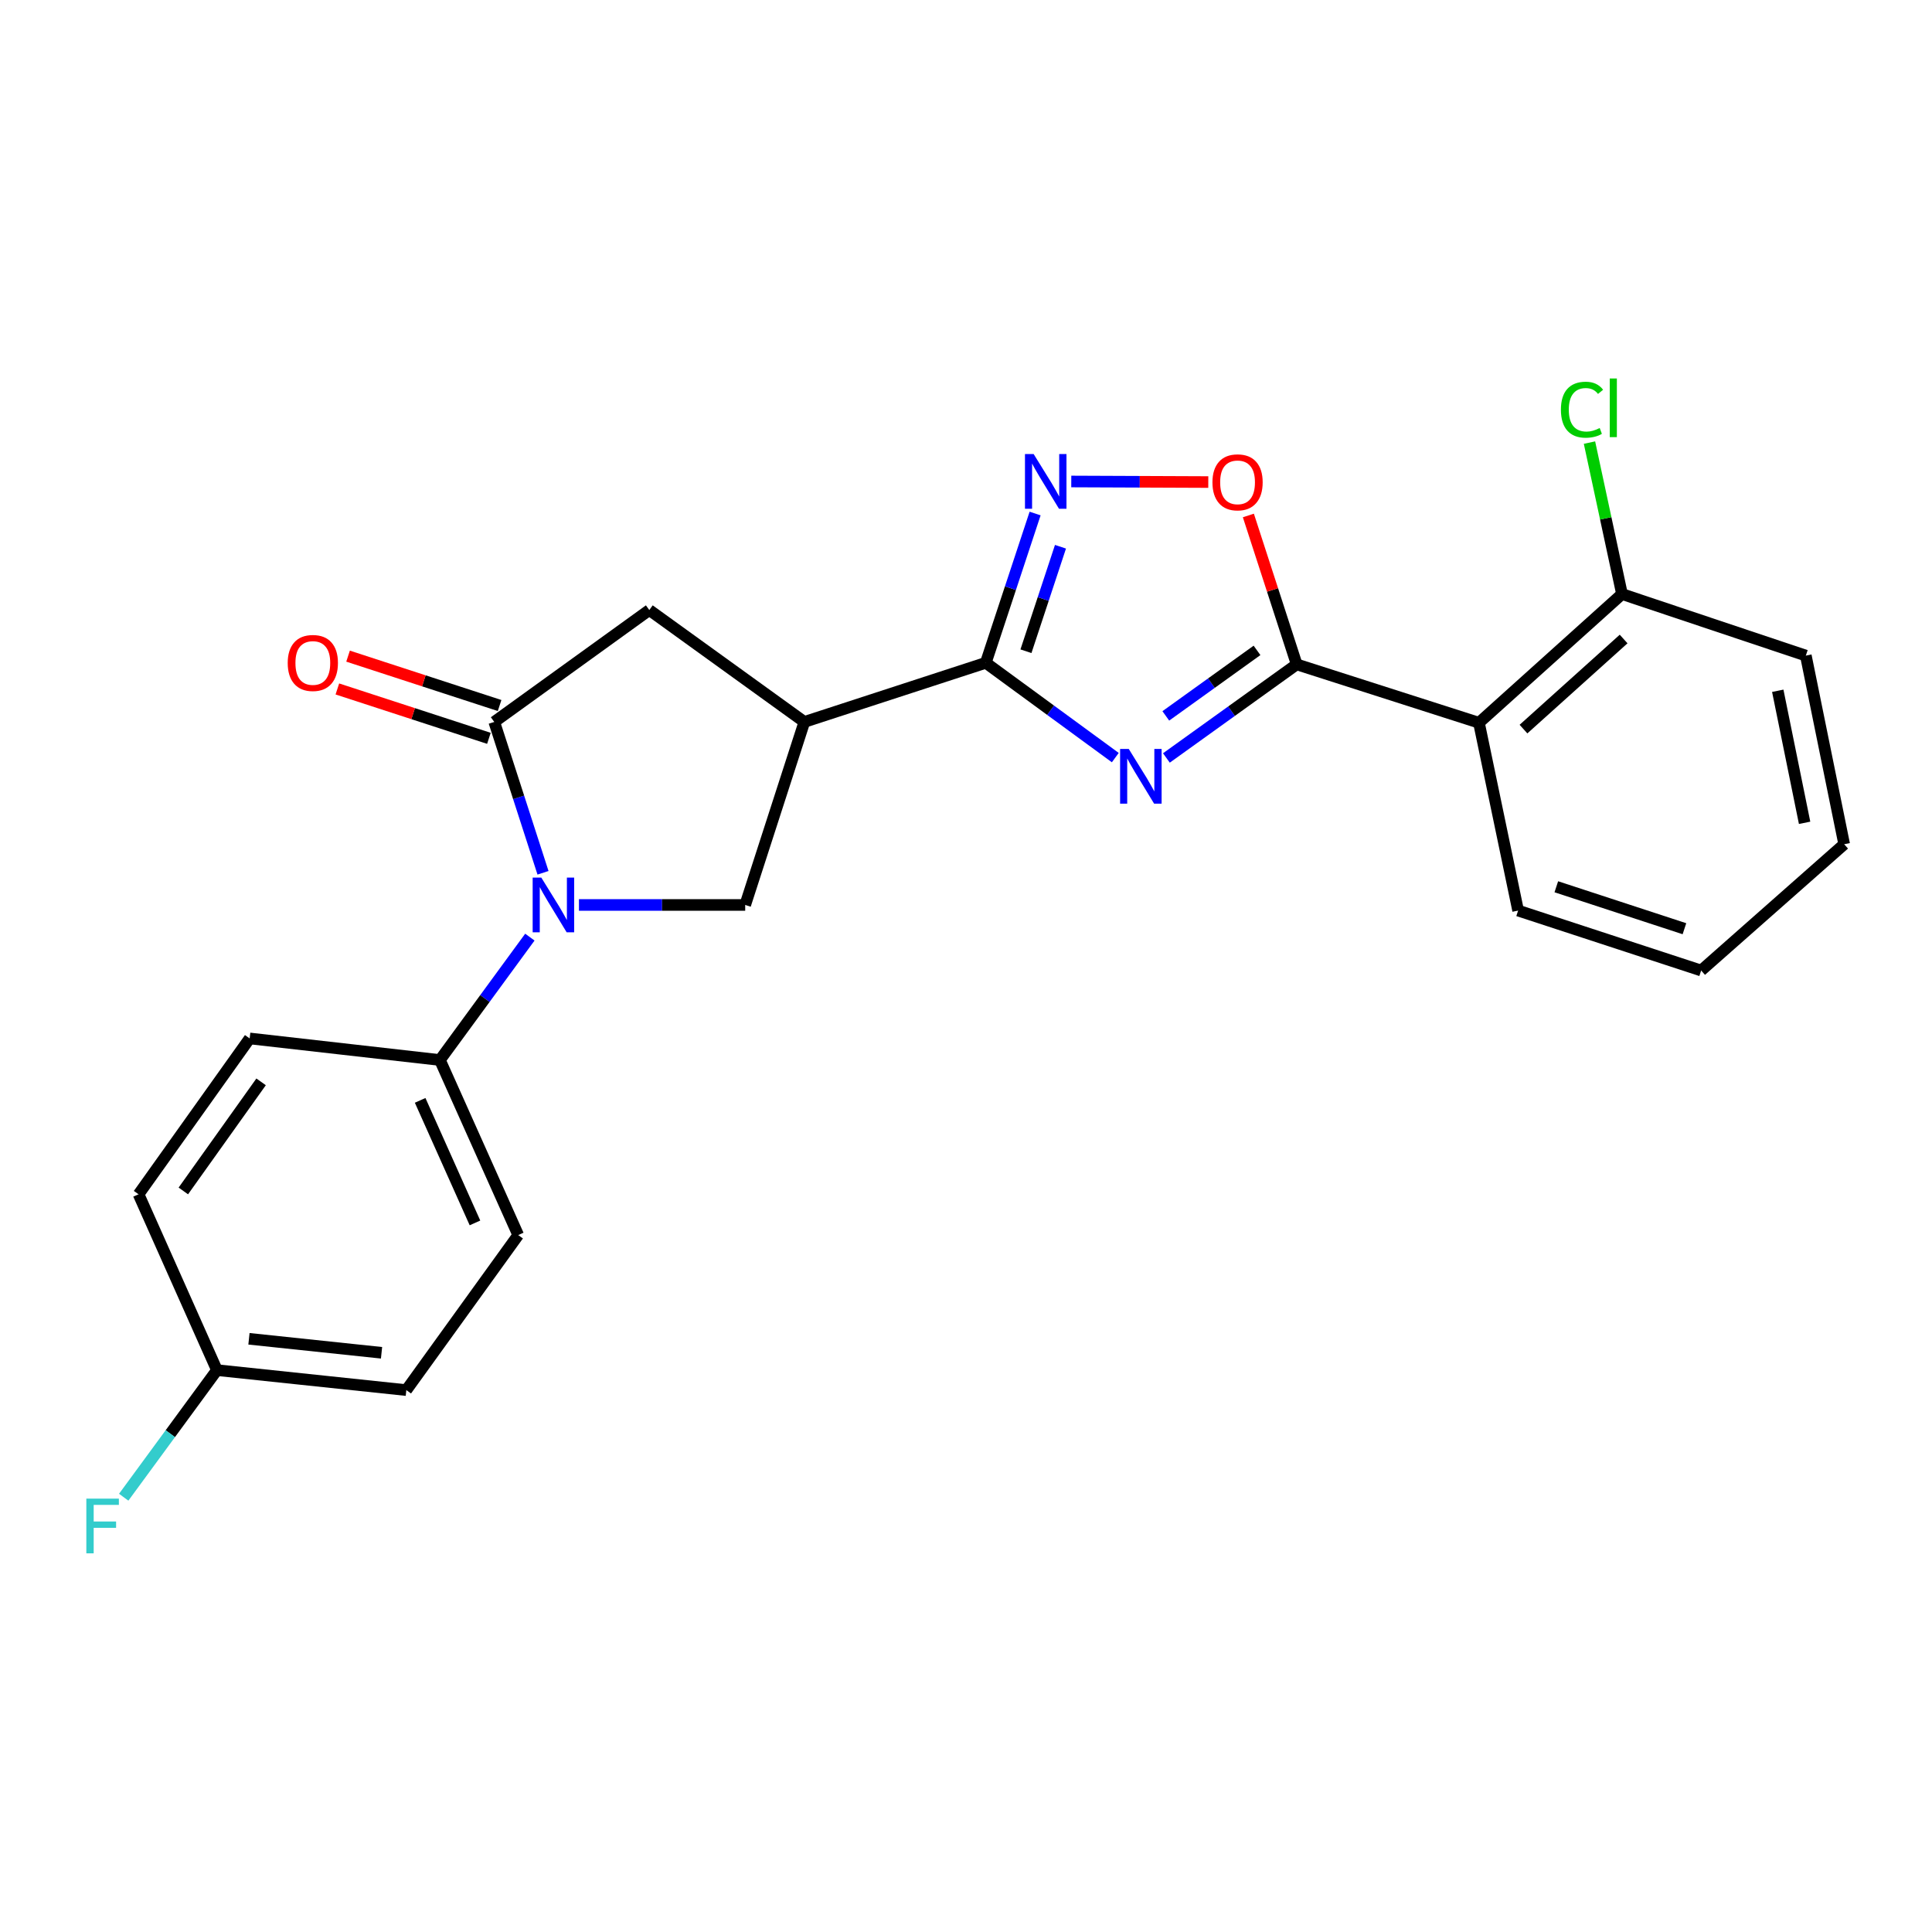 <?xml version='1.0' encoding='iso-8859-1'?>
<svg version='1.1' baseProfile='full'
              xmlns='http://www.w3.org/2000/svg'
                      xmlns:rdkit='http://www.rdkit.org/xml'
                      xmlns:xlink='http://www.w3.org/1999/xlink'
                  xml:space='preserve'
width='1000px' height='1000px' viewBox='0 0 1000 1000'>
<!-- END OF HEADER -->
<rect style='opacity:1.0;fill:#FFFFFF;stroke:none' width='1000' height='1000' x='0' y='0'> </rect>
<path class='bond-0' d='M 603.728,392.319 L 637.448,368.1' style='fill:none;fill-rule:evenodd;stroke:#0000FF;stroke-width:6px;stroke-linecap:butt;stroke-linejoin:miter;stroke-opacity:1' />
<path class='bond-0' d='M 637.448,368.1 L 671.168,343.882' style='fill:none;fill-rule:evenodd;stroke:#000000;stroke-width:6px;stroke-linecap:butt;stroke-linejoin:miter;stroke-opacity:1' />
<path class='bond-0' d='M 603.422,370.543 L 627.026,353.59' style='fill:none;fill-rule:evenodd;stroke:#0000FF;stroke-width:6px;stroke-linecap:butt;stroke-linejoin:miter;stroke-opacity:1' />
<path class='bond-0' d='M 627.026,353.59 L 650.63,336.637' style='fill:none;fill-rule:evenodd;stroke:#000000;stroke-width:6px;stroke-linecap:butt;stroke-linejoin:miter;stroke-opacity:1' />
<path class='bond-1' d='M 577.278,392.135 L 543.758,367.602' style='fill:none;fill-rule:evenodd;stroke:#0000FF;stroke-width:6px;stroke-linecap:butt;stroke-linejoin:miter;stroke-opacity:1' />
<path class='bond-1' d='M 543.758,367.602 L 510.239,343.068' style='fill:none;fill-rule:evenodd;stroke:#000000;stroke-width:6px;stroke-linecap:butt;stroke-linejoin:miter;stroke-opacity:1' />
<path class='bond-6' d='M 671.168,343.882 L 765.498,374.095' style='fill:none;fill-rule:evenodd;stroke:#000000;stroke-width:6px;stroke-linecap:butt;stroke-linejoin:miter;stroke-opacity:1' />
<path class='bond-7' d='M 671.168,343.882 L 658.661,305.346' style='fill:none;fill-rule:evenodd;stroke:#000000;stroke-width:6px;stroke-linecap:butt;stroke-linejoin:miter;stroke-opacity:1' />
<path class='bond-7' d='M 658.661,305.346 L 646.153,266.81' style='fill:none;fill-rule:evenodd;stroke:#FF0000;stroke-width:6px;stroke-linecap:butt;stroke-linejoin:miter;stroke-opacity:1' />
<path class='bond-4' d='M 510.239,343.068 L 416.335,373.668' style='fill:none;fill-rule:evenodd;stroke:#000000;stroke-width:6px;stroke-linecap:butt;stroke-linejoin:miter;stroke-opacity:1' />
<path class='bond-5' d='M 510.239,343.068 L 523.004,304.432' style='fill:none;fill-rule:evenodd;stroke:#000000;stroke-width:6px;stroke-linecap:butt;stroke-linejoin:miter;stroke-opacity:1' />
<path class='bond-5' d='M 523.004,304.432 L 535.77,265.797' style='fill:none;fill-rule:evenodd;stroke:#0000FF;stroke-width:6px;stroke-linecap:butt;stroke-linejoin:miter;stroke-opacity:1' />
<path class='bond-5' d='M 531.032,337.082 L 539.968,310.037' style='fill:none;fill-rule:evenodd;stroke:#000000;stroke-width:6px;stroke-linecap:butt;stroke-linejoin:miter;stroke-opacity:1' />
<path class='bond-5' d='M 539.968,310.037 L 548.904,282.993' style='fill:none;fill-rule:evenodd;stroke:#0000FF;stroke-width:6px;stroke-linecap:butt;stroke-linejoin:miter;stroke-opacity:1' />
<path class='bond-2' d='M 299.665,468.405 L 342.69,468.405' style='fill:none;fill-rule:evenodd;stroke:#0000FF;stroke-width:6px;stroke-linecap:butt;stroke-linejoin:miter;stroke-opacity:1' />
<path class='bond-2' d='M 342.69,468.405 L 385.716,468.405' style='fill:none;fill-rule:evenodd;stroke:#000000;stroke-width:6px;stroke-linecap:butt;stroke-linejoin:miter;stroke-opacity:1' />
<path class='bond-10' d='M 274.257,485.051 L 250.976,516.856' style='fill:none;fill-rule:evenodd;stroke:#0000FF;stroke-width:6px;stroke-linecap:butt;stroke-linejoin:miter;stroke-opacity:1' />
<path class='bond-10' d='M 250.976,516.856 L 227.695,548.661' style='fill:none;fill-rule:evenodd;stroke:#000000;stroke-width:6px;stroke-linecap:butt;stroke-linejoin:miter;stroke-opacity:1' />
<path class='bond-25' d='M 281.062,451.756 L 268.442,412.712' style='fill:none;fill-rule:evenodd;stroke:#0000FF;stroke-width:6px;stroke-linecap:butt;stroke-linejoin:miter;stroke-opacity:1' />
<path class='bond-25' d='M 268.442,412.712 L 255.823,373.668' style='fill:none;fill-rule:evenodd;stroke:#000000;stroke-width:6px;stroke-linecap:butt;stroke-linejoin:miter;stroke-opacity:1' />
<path class='bond-3' d='M 255.823,373.668 L 336.079,315.754' style='fill:none;fill-rule:evenodd;stroke:#000000;stroke-width:6px;stroke-linecap:butt;stroke-linejoin:miter;stroke-opacity:1' />
<path class='bond-11' d='M 258.591,365.174 L 219.374,352.395' style='fill:none;fill-rule:evenodd;stroke:#000000;stroke-width:6px;stroke-linecap:butt;stroke-linejoin:miter;stroke-opacity:1' />
<path class='bond-11' d='M 219.374,352.395 L 180.156,339.616' style='fill:none;fill-rule:evenodd;stroke:#FF0000;stroke-width:6px;stroke-linecap:butt;stroke-linejoin:miter;stroke-opacity:1' />
<path class='bond-11' d='M 253.056,382.161 L 213.838,369.381' style='fill:none;fill-rule:evenodd;stroke:#000000;stroke-width:6px;stroke-linecap:butt;stroke-linejoin:miter;stroke-opacity:1' />
<path class='bond-11' d='M 213.838,369.381 L 174.621,356.602' style='fill:none;fill-rule:evenodd;stroke:#FF0000;stroke-width:6px;stroke-linecap:butt;stroke-linejoin:miter;stroke-opacity:1' />
<path class='bond-8' d='M 416.335,373.668 L 385.716,468.405' style='fill:none;fill-rule:evenodd;stroke:#000000;stroke-width:6px;stroke-linecap:butt;stroke-linejoin:miter;stroke-opacity:1' />
<path class='bond-9' d='M 416.335,373.668 L 336.079,315.754' style='fill:none;fill-rule:evenodd;stroke:#000000;stroke-width:6px;stroke-linecap:butt;stroke-linejoin:miter;stroke-opacity:1' />
<path class='bond-24' d='M 554.488,249.219 L 589.947,249.364' style='fill:none;fill-rule:evenodd;stroke:#0000FF;stroke-width:6px;stroke-linecap:butt;stroke-linejoin:miter;stroke-opacity:1' />
<path class='bond-24' d='M 589.947,249.364 L 625.406,249.509' style='fill:none;fill-rule:evenodd;stroke:#FF0000;stroke-width:6px;stroke-linecap:butt;stroke-linejoin:miter;stroke-opacity:1' />
<path class='bond-12' d='M 765.498,374.095 L 839.541,307.476' style='fill:none;fill-rule:evenodd;stroke:#000000;stroke-width:6px;stroke-linecap:butt;stroke-linejoin:miter;stroke-opacity:1' />
<path class='bond-12' d='M 788.554,377.383 L 840.384,330.75' style='fill:none;fill-rule:evenodd;stroke:#000000;stroke-width:6px;stroke-linecap:butt;stroke-linejoin:miter;stroke-opacity:1' />
<path class='bond-20' d='M 765.498,374.095 L 785.775,471.313' style='fill:none;fill-rule:evenodd;stroke:#000000;stroke-width:6px;stroke-linecap:butt;stroke-linejoin:miter;stroke-opacity:1' />
<path class='bond-13' d='M 227.695,548.661 L 268.23,639.269' style='fill:none;fill-rule:evenodd;stroke:#000000;stroke-width:6px;stroke-linecap:butt;stroke-linejoin:miter;stroke-opacity:1' />
<path class='bond-13' d='M 217.467,569.548 L 245.842,632.974' style='fill:none;fill-rule:evenodd;stroke:#000000;stroke-width:6px;stroke-linecap:butt;stroke-linejoin:miter;stroke-opacity:1' />
<path class='bond-14' d='M 227.695,548.661 L 129.226,537.495' style='fill:none;fill-rule:evenodd;stroke:#000000;stroke-width:6px;stroke-linecap:butt;stroke-linejoin:miter;stroke-opacity:1' />
<path class='bond-16' d='M 839.541,307.476 L 831.126,268.281' style='fill:none;fill-rule:evenodd;stroke:#000000;stroke-width:6px;stroke-linecap:butt;stroke-linejoin:miter;stroke-opacity:1' />
<path class='bond-16' d='M 831.126,268.281 L 822.712,229.086' style='fill:none;fill-rule:evenodd;stroke:#00CC00;stroke-width:6px;stroke-linecap:butt;stroke-linejoin:miter;stroke-opacity:1' />
<path class='bond-21' d='M 839.541,307.476 L 934.695,339.336' style='fill:none;fill-rule:evenodd;stroke:#000000;stroke-width:6px;stroke-linecap:butt;stroke-linejoin:miter;stroke-opacity:1' />
<path class='bond-18' d='M 268.23,639.269 L 210.316,719.515' style='fill:none;fill-rule:evenodd;stroke:#000000;stroke-width:6px;stroke-linecap:butt;stroke-linejoin:miter;stroke-opacity:1' />
<path class='bond-17' d='M 129.226,537.495 L 71.719,618.158' style='fill:none;fill-rule:evenodd;stroke:#000000;stroke-width:6px;stroke-linecap:butt;stroke-linejoin:miter;stroke-opacity:1' />
<path class='bond-17' d='M 135.147,559.966 L 94.892,616.43' style='fill:none;fill-rule:evenodd;stroke:#000000;stroke-width:6px;stroke-linecap:butt;stroke-linejoin:miter;stroke-opacity:1' />
<path class='bond-15' d='M 112.283,709.173 L 71.719,618.158' style='fill:none;fill-rule:evenodd;stroke:#000000;stroke-width:6px;stroke-linecap:butt;stroke-linejoin:miter;stroke-opacity:1' />
<path class='bond-19' d='M 112.283,709.173 L 88.156,742.065' style='fill:none;fill-rule:evenodd;stroke:#000000;stroke-width:6px;stroke-linecap:butt;stroke-linejoin:miter;stroke-opacity:1' />
<path class='bond-19' d='M 88.156,742.065 L 64.03,774.957' style='fill:none;fill-rule:evenodd;stroke:#33CCCC;stroke-width:6px;stroke-linecap:butt;stroke-linejoin:miter;stroke-opacity:1' />
<path class='bond-27' d='M 112.283,709.173 L 210.316,719.515' style='fill:none;fill-rule:evenodd;stroke:#000000;stroke-width:6px;stroke-linecap:butt;stroke-linejoin:miter;stroke-opacity:1' />
<path class='bond-27' d='M 128.862,692.957 L 197.485,700.197' style='fill:none;fill-rule:evenodd;stroke:#000000;stroke-width:6px;stroke-linecap:butt;stroke-linejoin:miter;stroke-opacity:1' />
<path class='bond-22' d='M 785.775,471.313 L 880.513,502.339' style='fill:none;fill-rule:evenodd;stroke:#000000;stroke-width:6px;stroke-linecap:butt;stroke-linejoin:miter;stroke-opacity:1' />
<path class='bond-22' d='M 805.546,458.989 L 871.862,480.707' style='fill:none;fill-rule:evenodd;stroke:#000000;stroke-width:6px;stroke-linecap:butt;stroke-linejoin:miter;stroke-opacity:1' />
<path class='bond-26' d='M 934.695,339.336 L 954.545,436.971' style='fill:none;fill-rule:evenodd;stroke:#000000;stroke-width:6px;stroke-linecap:butt;stroke-linejoin:miter;stroke-opacity:1' />
<path class='bond-26' d='M 920.165,357.541 L 934.06,425.886' style='fill:none;fill-rule:evenodd;stroke:#000000;stroke-width:6px;stroke-linecap:butt;stroke-linejoin:miter;stroke-opacity:1' />
<path class='bond-23' d='M 880.513,502.339 L 954.545,436.971' style='fill:none;fill-rule:evenodd;stroke:#000000;stroke-width:6px;stroke-linecap:butt;stroke-linejoin:miter;stroke-opacity:1' />
<path  class='atom-0' d='M 584.245 387.656
L 593.525 402.656
Q 594.445 404.136, 595.925 406.816
Q 597.405 409.496, 597.485 409.656
L 597.485 387.656
L 601.245 387.656
L 601.245 415.976
L 597.365 415.976
L 587.405 399.576
Q 586.245 397.656, 585.005 395.456
Q 583.805 393.256, 583.445 392.576
L 583.445 415.976
L 579.765 415.976
L 579.765 387.656
L 584.245 387.656
' fill='#0000FF'/>
<path  class='atom-3' d='M 280.183 454.245
L 289.463 469.245
Q 290.383 470.725, 291.863 473.405
Q 293.343 476.085, 293.423 476.245
L 293.423 454.245
L 297.183 454.245
L 297.183 482.565
L 293.303 482.565
L 283.343 466.165
Q 282.183 464.245, 280.943 462.045
Q 279.743 459.845, 279.383 459.165
L 279.383 482.565
L 275.703 482.565
L 275.703 454.245
L 280.183 454.245
' fill='#0000FF'/>
<path  class='atom-6' d='M 535.005 235.005
L 544.285 250.005
Q 545.205 251.485, 546.685 254.165
Q 548.165 256.845, 548.245 257.005
L 548.245 235.005
L 552.005 235.005
L 552.005 263.325
L 548.125 263.325
L 538.165 246.925
Q 537.005 245.005, 535.765 242.805
Q 534.565 240.605, 534.205 239.925
L 534.205 263.325
L 530.525 263.325
L 530.525 235.005
L 535.005 235.005
' fill='#0000FF'/>
<path  class='atom-8' d='M 627.558 249.652
Q 627.558 242.852, 630.918 239.052
Q 634.278 235.252, 640.558 235.252
Q 646.838 235.252, 650.198 239.052
Q 653.558 242.852, 653.558 249.652
Q 653.558 256.532, 650.158 260.452
Q 646.758 264.332, 640.558 264.332
Q 634.318 264.332, 630.918 260.452
Q 627.558 256.572, 627.558 249.652
M 640.558 261.132
Q 644.878 261.132, 647.198 258.252
Q 649.558 255.332, 649.558 249.652
Q 649.558 244.092, 647.198 241.292
Q 644.878 238.452, 640.558 238.452
Q 636.238 238.452, 633.878 241.252
Q 631.558 244.052, 631.558 249.652
Q 631.558 255.372, 633.878 258.252
Q 636.238 261.132, 640.558 261.132
' fill='#FF0000'/>
<path  class='atom-12' d='M 148.92 343.148
Q 148.92 336.348, 152.28 332.548
Q 155.64 328.748, 161.92 328.748
Q 168.2 328.748, 171.56 332.548
Q 174.92 336.348, 174.92 343.148
Q 174.92 350.028, 171.52 353.948
Q 168.12 357.828, 161.92 357.828
Q 155.68 357.828, 152.28 353.948
Q 148.92 350.068, 148.92 343.148
M 161.92 354.628
Q 166.24 354.628, 168.56 351.748
Q 170.92 348.828, 170.92 343.148
Q 170.92 337.588, 168.56 334.788
Q 166.24 331.948, 161.92 331.948
Q 157.6 331.948, 155.24 334.748
Q 152.92 337.548, 152.92 343.148
Q 152.92 348.868, 155.24 351.748
Q 157.6 354.628, 161.92 354.628
' fill='#FF0000'/>
<path  class='atom-17' d='M 807.927 212.061
Q 807.927 205.021, 811.207 201.341
Q 814.527 197.621, 820.807 197.621
Q 826.647 197.621, 829.767 201.741
L 827.127 203.901
Q 824.847 200.901, 820.807 200.901
Q 816.527 200.901, 814.247 203.781
Q 812.007 206.621, 812.007 212.061
Q 812.007 217.661, 814.327 220.541
Q 816.687 223.421, 821.247 223.421
Q 824.367 223.421, 828.007 221.541
L 829.127 224.541
Q 827.647 225.501, 825.407 226.061
Q 823.167 226.621, 820.687 226.621
Q 814.527 226.621, 811.207 222.861
Q 807.927 219.101, 807.927 212.061
' fill='#00CC00'/>
<path  class='atom-17' d='M 833.207 195.901
L 836.887 195.901
L 836.887 226.261
L 833.207 226.261
L 833.207 195.901
' fill='#00CC00'/>
<path  class='atom-20' d='M 44.689 775.686
L 61.529 775.686
L 61.529 778.926
L 48.489 778.926
L 48.489 787.526
L 60.089 787.526
L 60.089 790.806
L 48.489 790.806
L 48.489 804.006
L 44.689 804.006
L 44.689 775.686
' fill='#33CCCC'/>
</svg>
